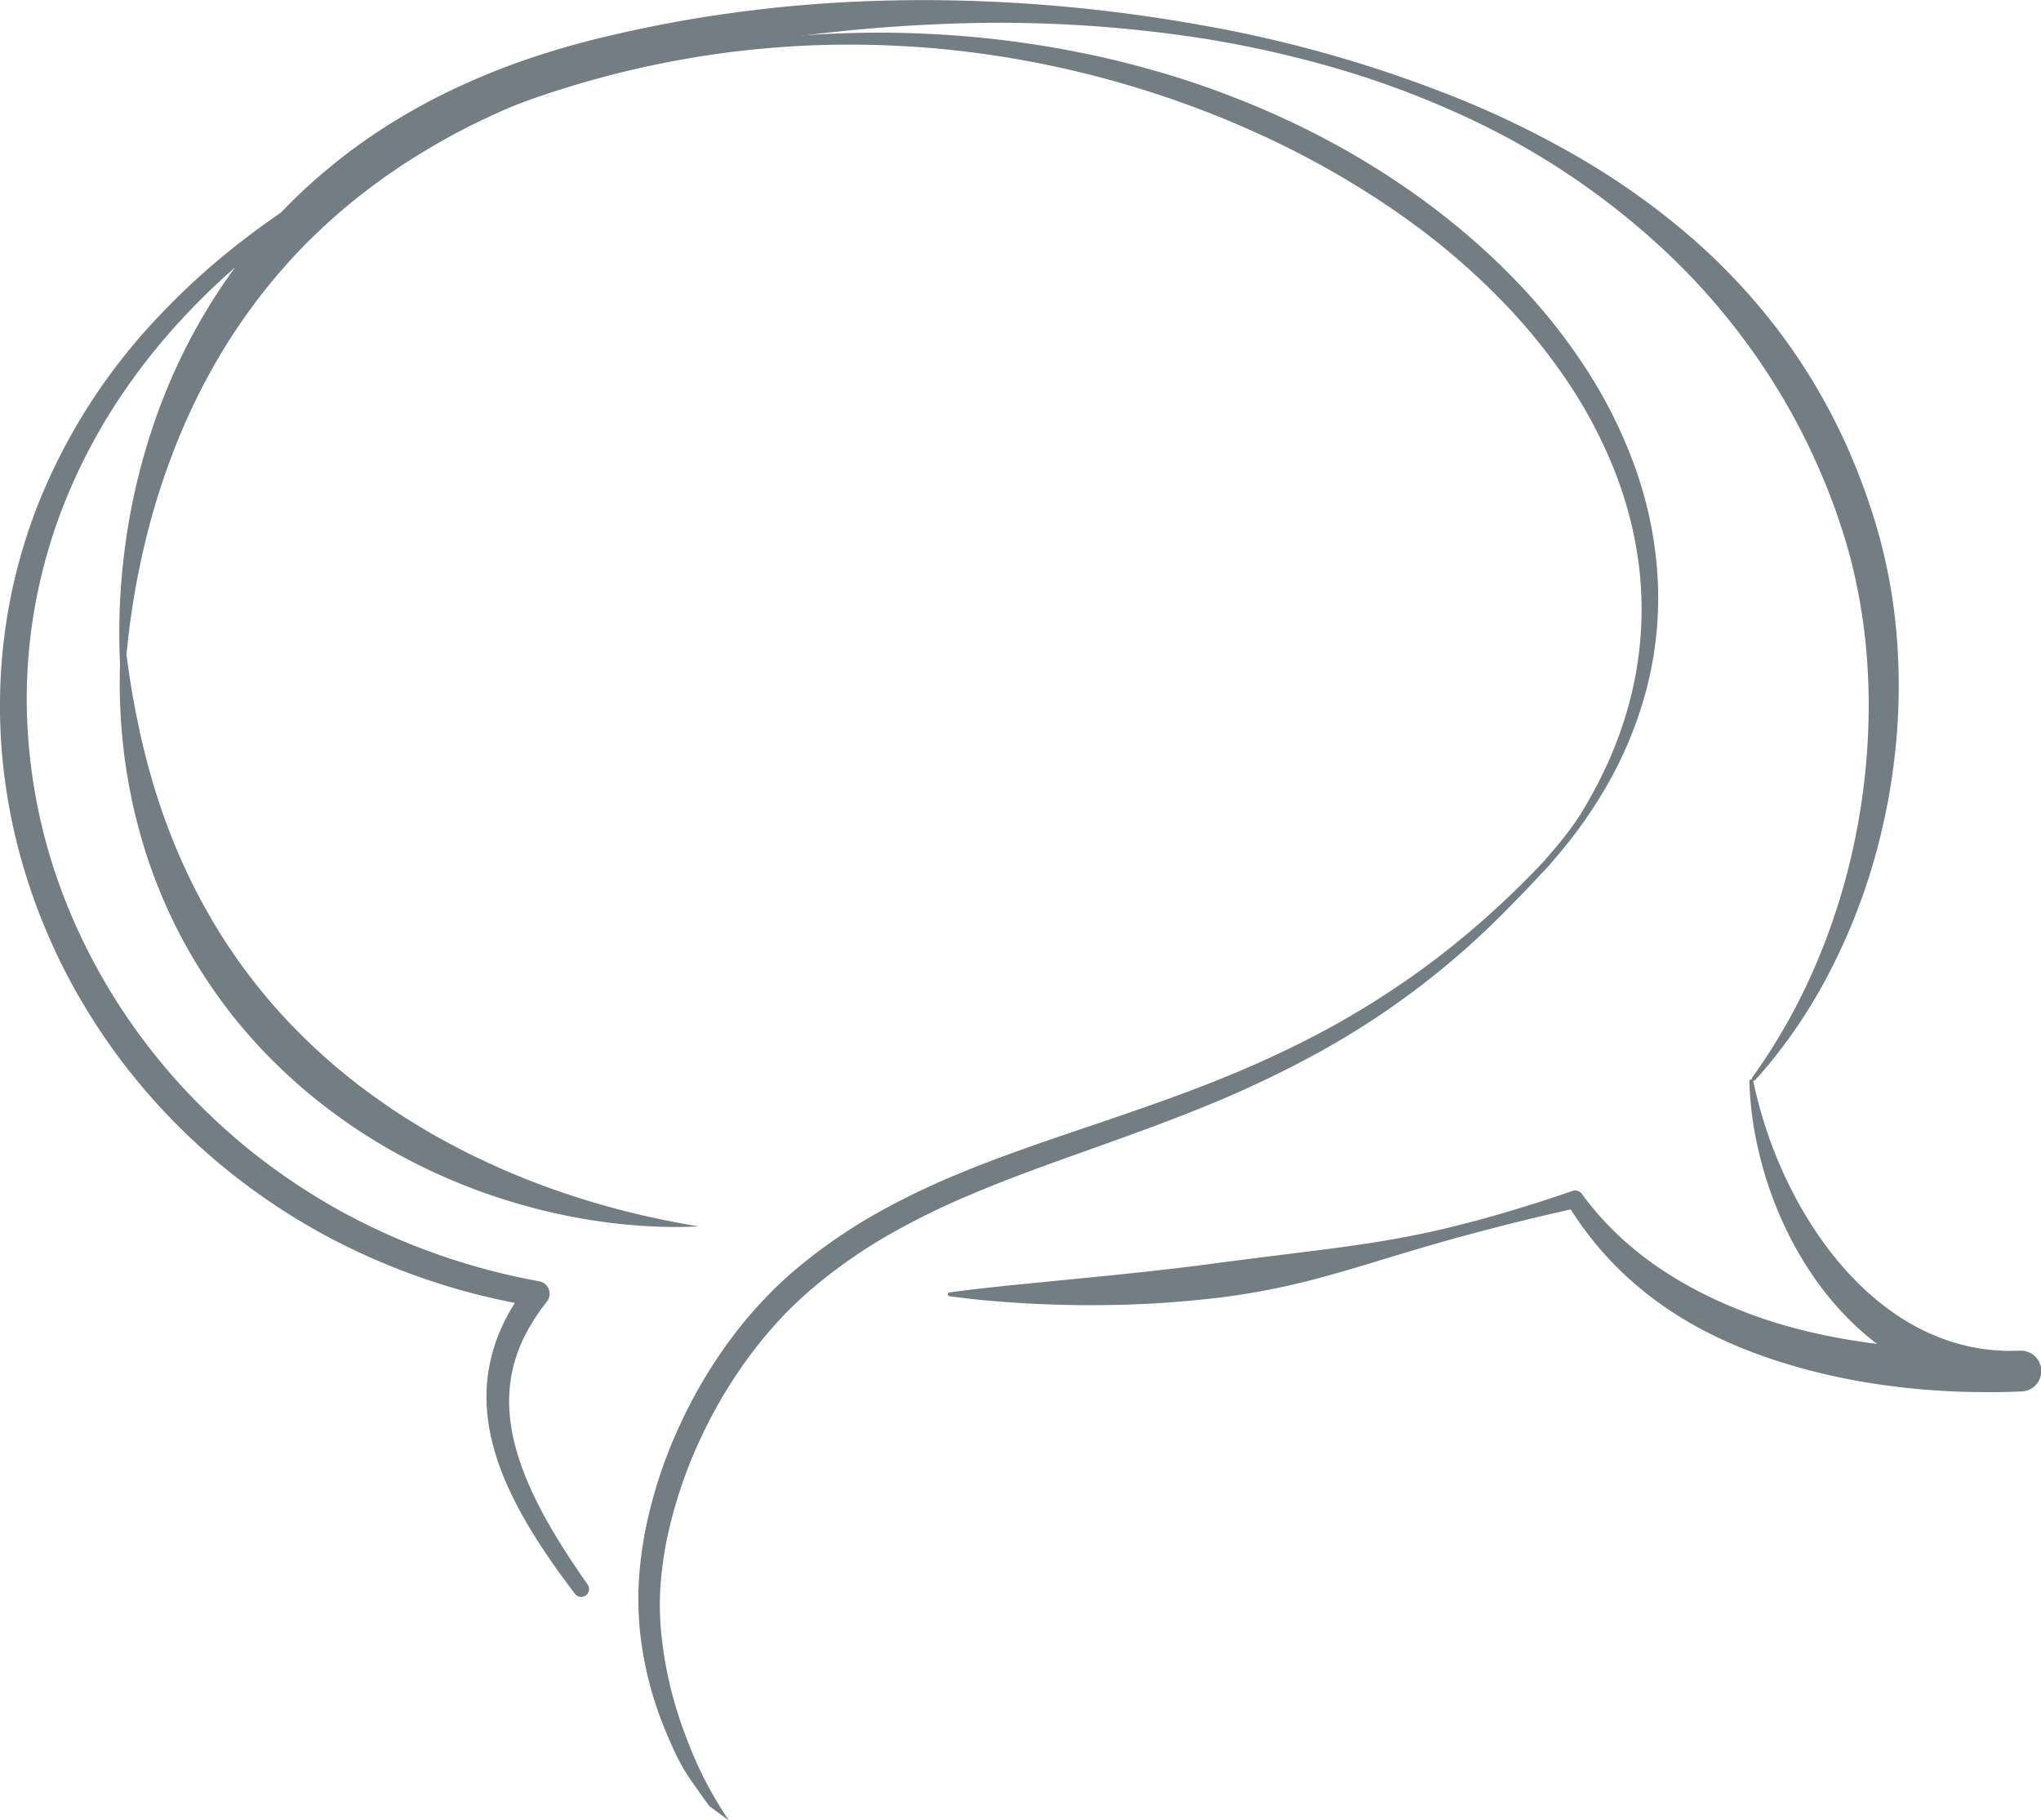 <?xml version="1.0" encoding="UTF-8"?> <svg xmlns="http://www.w3.org/2000/svg" width="248.396" height="221.519" viewBox="0 0 248.396 221.519"><g id="Grupo_83" data-name="Grupo 83" transform="translate(-289.666 -5235.484)"><g id="Grupo_82" data-name="Grupo 82"><g id="Grupo_81" data-name="Grupo 81"><path id="Caminho_81" data-name="Caminho 81" d="M502.9,5366.623l.588-.828c.378-.549.945-1.356,1.635-2.443s1.518-2.441,2.414-4.071,1.86-3.538,2.821-5.723a78.931,78.931,0,0,0,5.145-16.344,81.057,81.057,0,0,0,1.4-10.411q.188-2.766.192-5.672c-.009-1.937-.088-3.915-.249-5.927s-.412-4.055-.763-6.118-.792-4.148-1.361-6.233c-.279-1.045-.6-2.085-.938-3.129-.089-.27-.178-.539-.265-.811l-.271-.78c-.175-.519-.371-1.044-.565-1.571-.774-2.11-1.68-4.2-2.659-6.291-.24-.524-.506-1.04-.759-1.562s-.526-1.037-.8-1.552q-.82-1.551-1.716-3.085c-.6-1.018-1.226-2.034-1.879-3.039s-1.33-2.005-2.039-2.988a81.28,81.28,0,0,0-9.719-11.26,92.061,92.061,0,0,0-26.024-17.517,112.029,112.029,0,0,0-15.31-5.617,133.364,133.364,0,0,0-16.073-3.543,162.111,162.111,0,0,0-32.677-1.642c-5.389.243-10.72.723-15.953,1.391s-10.372,1.531-15.374,2.59c-2.5.536-4.976,1.1-7.383,1.76-1.249.328-2.393.677-3.57,1.032-.586.188-1.171.374-1.754.562s-1.156.4-1.731.6c-2.292.814-4.527,1.695-6.691,2.659s-4.262,1.986-6.275,3.1-3.955,2.278-5.813,3.505-3.627,2.528-5.316,3.863-3.281,2.737-4.789,4.167-2.919,2.908-4.238,4.414a70.464,70.464,0,0,0-6.861,9.224,76,76,0,0,0-4.9,9.213,86.965,86.965,0,0,0-5.357,16.244c-.523,2.33-.92,4.433-1.2,6.275s-.492,3.417-.624,4.7-.229,2.269-.281,2.935-.08,1.011-.08,1.011v0a.235.235,0,0,1-.468,0s-.023-.347-.067-1.017-.087-1.671-.108-2.976-.016-2.915.072-4.809.256-4.073.566-6.5a78,78,0,0,1,4.219-17.217,72.192,72.192,0,0,1,4.609-9.991,69.379,69.379,0,0,1,6.9-10.125c1.366-1.653,2.832-3.28,4.409-4.861s3.272-3.1,5.058-4.565a70.435,70.435,0,0,1,5.677-4.173c1.988-1.317,4.078-2.54,6.238-3.692a85.89,85.89,0,0,1,13.851-5.746l1.832-.567,1.853-.53c1.244-.335,2.537-.682,3.756-.962,2.521-.607,5.058-1.149,7.637-1.639,5.154-.974,10.435-1.7,15.8-2.177s10.811-.686,16.294-.665a192.646,192.646,0,0,1,33,3.062,155.957,155.957,0,0,1,31.8,9.156,115.119,115.119,0,0,1,14.612,7.251,89.59,89.59,0,0,1,13.022,9.33,75.325,75.325,0,0,1,10.676,11.368,72.048,72.048,0,0,1,7.757,12.818c1.045,2.2,1.956,4.432,2.759,6.659.2.558.4,1.109.584,1.678l.281.841q.128.406.258.813c.355,1.117.669,2.24.95,3.357A67.2,67.2,0,0,1,520,5308.47q.476,3.291.642,6.481a75.05,75.05,0,0,1-.341,12.154q-.318,2.877-.807,5.573c-.332,1.793-.713,3.523-1.132,5.185a73.82,73.82,0,0,1-6.339,16.5,63.329,63.329,0,0,1-6.171,9.5c-.808,1.026-1.46,1.785-1.9,2.294s-.678.757-.678.757a.234.234,0,0,1-.366-.292Z" fill="#727d84"></path><path id="Caminho_82" data-name="Caminho 82" d="M405.23,5392.754c1.611-.226,3.223-.41,4.828-.588s3.209-.338,4.81-.5l9.583-.943,2.385-.248c.794-.086,1.59-.159,2.382-.254,1.587-.175,3.171-.352,4.751-.55.792-.093,1.583-.189,2.371-.3l2.368-.309,4.738-.609,4.752-.592c1.585-.205,3.178-.389,4.767-.616.8-.109,1.591-.22,2.385-.34l1.193-.177,1.19-.195c1.587-.257,3.167-.556,4.744-.878s3.143-.685,4.7-1.081c.78-.2,1.56-.393,2.336-.609s1.552-.421,2.325-.648,1.546-.444,2.317-.681,1.539-.469,2.307-.714c1.537-.485,3.066-1,4.591-1.517a1,1,0,0,1,1.124.351l.064.09a36.679,36.679,0,0,0,4.912,5.444q1.357,1.225,2.814,2.324c.97.734,1.977,1.414,3.005,2.06s2.082,1.248,3.155,1.814,2.167,1.093,3.28,1.58a58.173,58.173,0,0,0,6.851,2.523,67.992,67.992,0,0,0,7.134,1.7c2.41.451,4.847.776,7.294,1.026,1.225.122,2.453.215,3.682.3s2.461.14,3.693.179,2.469.073,3.7.078,2.471,0,3.709-.025l.15,4.959a26.916,26.916,0,0,1-7.146-.782,26.672,26.672,0,0,1-3.427-1.086,28.3,28.3,0,0,1-3.24-1.515,29.245,29.245,0,0,1-3-1.89,32.063,32.063,0,0,1-2.745-2.2q-1.3-1.173-2.477-2.457c-.783-.855-1.515-1.747-2.211-2.663s-1.345-1.862-1.953-2.83-1.18-1.954-1.7-2.961-1.019-2.03-1.463-3.07-.859-2.09-1.224-3.155-.7-2.14-.985-3.225-.537-2.176-.751-3.274a41.839,41.839,0,0,1-.728-6.633.236.236,0,0,1,.466-.054,54.388,54.388,0,0,0,1.728,6.3q.517,1.54,1.133,3.039c.413,1,.847,1.982,1.315,2.948s.958,1.919,1.484,2.848,1.075,1.844,1.658,2.733,1.19,1.756,1.83,2.6,1.309,1.654,2,2.437,1.425,1.531,2.177,2.249,1.535,1.393,2.345,2.028a30.6,30.6,0,0,0,2.508,1.772,28.185,28.185,0,0,0,2.657,1.475,24.637,24.637,0,0,0,5.668,1.934,23.049,23.049,0,0,0,2.951.415,24.5,24.5,0,0,0,2.983.059,2.481,2.481,0,1,1,.206,4.957h-.006l-.05,0c-1.288.051-2.579.089-3.87.083s-2.584-.022-3.877-.067-2.584-.133-3.875-.234-2.58-.24-3.867-.4q-3.864-.478-7.681-1.331a72.5,72.5,0,0,1-7.532-2.113,56.968,56.968,0,0,1-7.252-3.022c-1.17-.595-2.322-1.228-3.441-1.921s-2.21-1.427-3.265-2.213-2.069-1.627-3.045-2.508a39.026,39.026,0,0,1-2.788-2.779,40.838,40.838,0,0,1-4.685-6.264l1.188.439q-2.364.521-4.72,1.078t-4.7,1.161q-2.343.6-4.678,1.235c-.781.2-1.553.437-2.332.649s-1.55.453-2.328.671l-2.325.692-2.325.7c-1.551.47-3.1.948-4.665,1.4s-3.13.9-4.709,1.293c-.789.205-1.584.38-2.376.572-.8.17-1.592.347-2.393.5-1.6.307-3.208.584-4.824.8-.809.108-1.616.217-2.428.3s-1.621.17-2.431.244-1.624.134-2.436.2-1.624.111-2.437.152-1.626.071-2.437.106-1.626.038-2.438.058-1.625.015-2.436.018-1.623-.01-2.435-.026c-1.622-.03-3.244-.086-4.863-.176l-1.214-.066-1.214-.084c-.808-.054-1.617-.12-2.426-.192s-1.617-.149-2.422-.244-1.611-.189-2.417-.3h0a.236.236,0,0,1,0-.468Z" fill="#727d84"></path></g><path id="Caminho_83" data-name="Caminho 83" d="M304.6,5311.366l.149,1.263c.049.411.09.922.176,1.516s.168,1.272.268,2.035c.225,1.521.487,3.365.894,5.454s.9,4.429,1.574,6.937a79.954,79.954,0,0,0,2.571,7.943,74.084,74.084,0,0,0,3.827,8.415l.577,1.055c.193.354.4.7.6,1.053.394.709.833,1.4,1.257,2.1q.334.516.67,1.037l.338.519.353.511c.238.34.462.691.7,1.029s.487.677.731,1.017a69.167,69.167,0,0,0,6.577,7.7c1.194,1.206,2.427,2.378,3.7,3.494s2.582,2.189,3.914,3.207c.672.5,1.34,1.006,2.022,1.482l.506.365.511.354c.342.233.679.473,1.023.7,1.369.919,2.765,1.763,4.143,2.586s2.784,1.551,4.156,2.273,2.755,1.35,4.1,1.969c1.351.6,2.682,1.164,3.982,1.675.65.26,1.294.5,1.926.737s1.258.457,1.873.666c2.459.851,4.752,1.536,6.807,2.085s3.869.963,5.373,1.277c.376.083.733.153,1.07.218l.943.191c.589.108,1.091.207,1.5.274l1.253.221-.325.013c-.214.008-.533.025-.948.035-.829.012-2.05.042-3.6-.018s-3.442-.177-5.6-.436a72.126,72.126,0,0,1-7.207-1.252c-1.311-.291-2.667-.648-4.065-1.043q-1.046-.3-2.117-.646c-.718-.223-1.435-.48-2.168-.727q-2.184-.781-4.433-1.743c-.747-.324-1.5-.653-2.25-1.016q-.562-.273-1.13-.545c-.374-.19-.751-.379-1.129-.571-1.508-.776-3.013-1.621-4.5-2.536-.375-.225-.742-.466-1.115-.7l-.558-.353-.552-.368c-.738-.488-1.462-1.006-2.19-1.524-1.442-1.058-2.87-2.161-4.243-3.344s-2.705-2.425-3.992-3.715-2.493-2.657-3.661-4.045c-.289-.35-.576-.7-.862-1.05l-.828-1.077c-.278-.355-.542-.721-.8-1.086s-.534-.724-.783-1.1a61.58,61.58,0,0,1-5.243-9.1c-.188-.383-.353-.772-.526-1.157s-.345-.767-.5-1.153c-.315-.774-.639-1.533-.912-2.3q-.211-.576-.421-1.144c-.129-.381-.258-.762-.385-1.14-.265-.752-.483-1.509-.7-2.252s-.406-1.486-.605-2.211c-.183-.73-.352-1.451-.514-2.16l-.421-2.1c-.119-.691-.242-1.366-.346-2.031a70.006,70.006,0,0,1-.719-7.283c-.112-2.17-.083-4.062-.042-5.614.059-1.557.148-2.771.222-3.6S304.6,5311.366,304.6,5311.366Z" fill="#727d84"></path></g><path id="Caminho_84" data-name="Caminho 84" d="M375.977,5455.254c-2.629-3.727-3.261-4.316-5.031-8.473a43.625,43.625,0,0,1-3.413-12.969c-.1-1.1-.16-2.27-.174-3.312l0-.852c0-.276,0-.553.018-.829l.032-.828.056-.823a46.473,46.473,0,0,1,.95-6.46,57.113,57.113,0,0,1,4.1-12.043,58.933,58.933,0,0,1,6.349-10.59,52.385,52.385,0,0,1,3.916-4.611c.343-.365.7-.714,1.052-1.07s.731-.7,1.1-1.047.72-.647,1.078-.97l.135-.119.159-.135.283-.236.564-.471a65.67,65.67,0,0,1,9.493-6.451,92.263,92.263,0,0,1,9.863-4.723c3.28-1.363,6.531-2.531,9.7-3.641s6.261-2.131,9.249-3.155,5.877-2.038,8.651-3.075,5.429-2.109,7.957-3.216,4.93-2.255,7.2-3.426a103.19,103.19,0,0,0,12.012-7.267q2.607-1.825,4.826-3.608c.746-.581,1.445-1.174,2.131-1.739s1.324-1.134,1.947-1.678c2.481-2.186,4.493-4.161,6.091-5.793s1.881-2.071,2.669-2.956c1.7-2.01,3-3.932,3-3.932.062-.071-.737,1.655-.667,1.719a.169.169,0,0,1,.02.231s-.379.482-1.113,1.411a35.852,35.852,0,0,1-2.244,2.923c-1.529,1.717-4.592,4.9-6.995,7.221-.6.58-1.24,1.167-1.9,1.775s-1.354,1.226-2.087,1.846c-1.45,1.255-3.034,2.542-4.752,3.845a99.155,99.155,0,0,1-11.98,7.786,133,133,0,0,1-15.233,7.132c-5.564,2.236-11.587,4.3-17.849,6.569-3.129,1.14-6.313,2.348-9.5,3.705a89.952,89.952,0,0,0-9.509,4.658,62.579,62.579,0,0,0-9.023,6.2l-.533.45-.268.225-.114.1-.135.119-.537.48c-.175.158-.368.32-.526.476-.331.318-.666.623-1,.954s-.665.66-.986,1a51.287,51.287,0,0,0-3.7,4.345,58.013,58.013,0,0,0-6.1,10.011,56.155,56.155,0,0,0-4.055,11.388,43.8,43.8,0,0,0-1.016,6.067l-.068.77-.047.772c-.019.256-.029.514-.035.771l-.021.755c0,1.1.034,2.075.116,3.128a48.046,48.046,0,0,0,3.084,13.266,46.922,46.922,0,0,0,5.2,10.15" fill="#727d84"></path><path id="Caminho_85" data-name="Caminho 85" d="M477.168,5341.4c1.355-1.691,2.631-3.411,3.812-5.211a56.131,56.131,0,0,0,3.244-5.546,50.778,50.778,0,0,0,2.556-5.865,46.418,46.418,0,0,0,1.736-6.129,43.9,43.9,0,0,0-.18-18.856,48.783,48.783,0,0,0-1.8-6.059,56.689,56.689,0,0,0-5.727-11.264,69.715,69.715,0,0,0-7.91-9.912,84.365,84.365,0,0,0-9.464-8.5q-2.521-1.947-5.176-3.718t-5.407-3.388a110.591,110.591,0,0,0-11.381-5.8,117.93,117.93,0,0,0-11.97-4.525,121.064,121.064,0,0,0-25.112-5.17c-2.134-.212-4.277-.345-6.422-.439s-4.293-.123-6.44-.095-4.3.112-6.441.266-4.286.354-6.419.624a117.627,117.627,0,0,0-25.052,6c-2.023.732-4.03,1.506-6.014,2.337s-3.946,1.709-5.879,2.651c-.487.227-.967.469-1.447.712s-.965.481-1.433.725l-1.436.751-1.413.767c-1.877,1.036-3.734,2.119-5.551,3.257a100.807,100.807,0,0,0-10.408,7.519,85.018,85.018,0,0,0-9.221,8.864,76.708,76.708,0,0,0-7.659,10.172,69.784,69.784,0,0,0-5.721,11.318,65.013,65.013,0,0,0-3.474,12.159,64.12,64.12,0,0,0-1.03,12.583,67.415,67.415,0,0,0,5.154,24.6q1.209,2.921,2.671,5.725t3.163,5.471c1.129,1.779,2.342,3.5,3.624,5.175s2.628,3.3,4.047,4.856,2.906,3.056,4.45,4.491,3.145,2.812,4.806,4.11,3.376,2.532,5.139,3.692,3.57,2.254,5.425,3.264a78.986,78.986,0,0,0,11.578,5.136,81.333,81.333,0,0,0,12.271,3.246l.033.006a1.545,1.545,0,0,1,1.24,1.8,1.561,1.561,0,0,1-.312.684,24.045,24.045,0,0,0-2.544,3.884,18.076,18.076,0,0,0-1.6,4.286,17.32,17.32,0,0,0-.436,4.554,21.487,21.487,0,0,0,.677,4.607,32.149,32.149,0,0,0,1.528,4.5,46.791,46.791,0,0,0,2.112,4.342c.776,1.421,1.618,2.815,2.5,4.19s1.8,2.73,2.736,4.073l0,0a.952.952,0,0,1-1.536,1.123c-1.008-1.322-2-2.659-2.949-4.037s-1.864-2.778-2.721-4.227a49.035,49.035,0,0,1-2.373-4.482,32.592,32.592,0,0,1-1.8-4.813,24.069,24.069,0,0,1-.9-5.153,20.142,20.142,0,0,1,.363-5.289,20.94,20.94,0,0,1,1.716-5.02,26.31,26.31,0,0,1,2.772-4.454l.961,2.488a81.22,81.22,0,0,1-24.973-8.374,77.607,77.607,0,0,1-11.126-7.184,76.469,76.469,0,0,1-9.744-8.984,75.3,75.3,0,0,1-8.037-10.547c-1.18-1.872-2.283-3.794-3.29-5.766s-1.922-3.989-2.749-6.043-1.561-4.143-2.194-6.264-1.178-4.269-1.608-6.441-.762-4.362-.99-6.564-.337-4.415-.349-6.629a67.363,67.363,0,0,1,1.241-13.194q.639-3.256,1.6-6.434t2.225-6.238a71.84,71.84,0,0,1,14.387-21.956,86.745,86.745,0,0,1,9.708-8.809,103,103,0,0,1,10.8-7.351q2.811-1.66,5.7-3.17l1.451-.747,1.452-.718c.495-.243.983-.469,1.474-.7s.982-.464,1.477-.688q5.915-2.724,12.072-4.861a132.089,132.089,0,0,1,25.266-6.08c4.3-.593,8.628-.987,12.97-1.149a124.878,124.878,0,0,1,13.037.143,122.392,122.392,0,0,1,12.976,1.5q3.222.549,6.419,1.267c2.128.481,4.243,1.029,6.343,1.628s4.184,1.263,6.247,1.991,4.1,1.514,6.121,2.364,4.011,1.759,5.972,2.733,3.894,2.012,5.789,3.113,3.754,2.267,5.574,3.492,3.6,2.52,5.325,3.874a83.918,83.918,0,0,1,9.727,8.887A70.775,70.775,0,0,1,483.108,5281a57.874,57.874,0,0,1,5.748,11.915,47.957,47.957,0,0,1,2.555,12.983,45.747,45.747,0,0,1-.144,6.623,44.5,44.5,0,0,1-1.136,6.506,47.894,47.894,0,0,1-4.953,12.138,57.088,57.088,0,0,1-3.589,5.457,61.936,61.936,0,0,1-4.161,5l0,0a.17.17,0,0,1-.258-.222Z" fill="#727d84"></path></g></svg> 